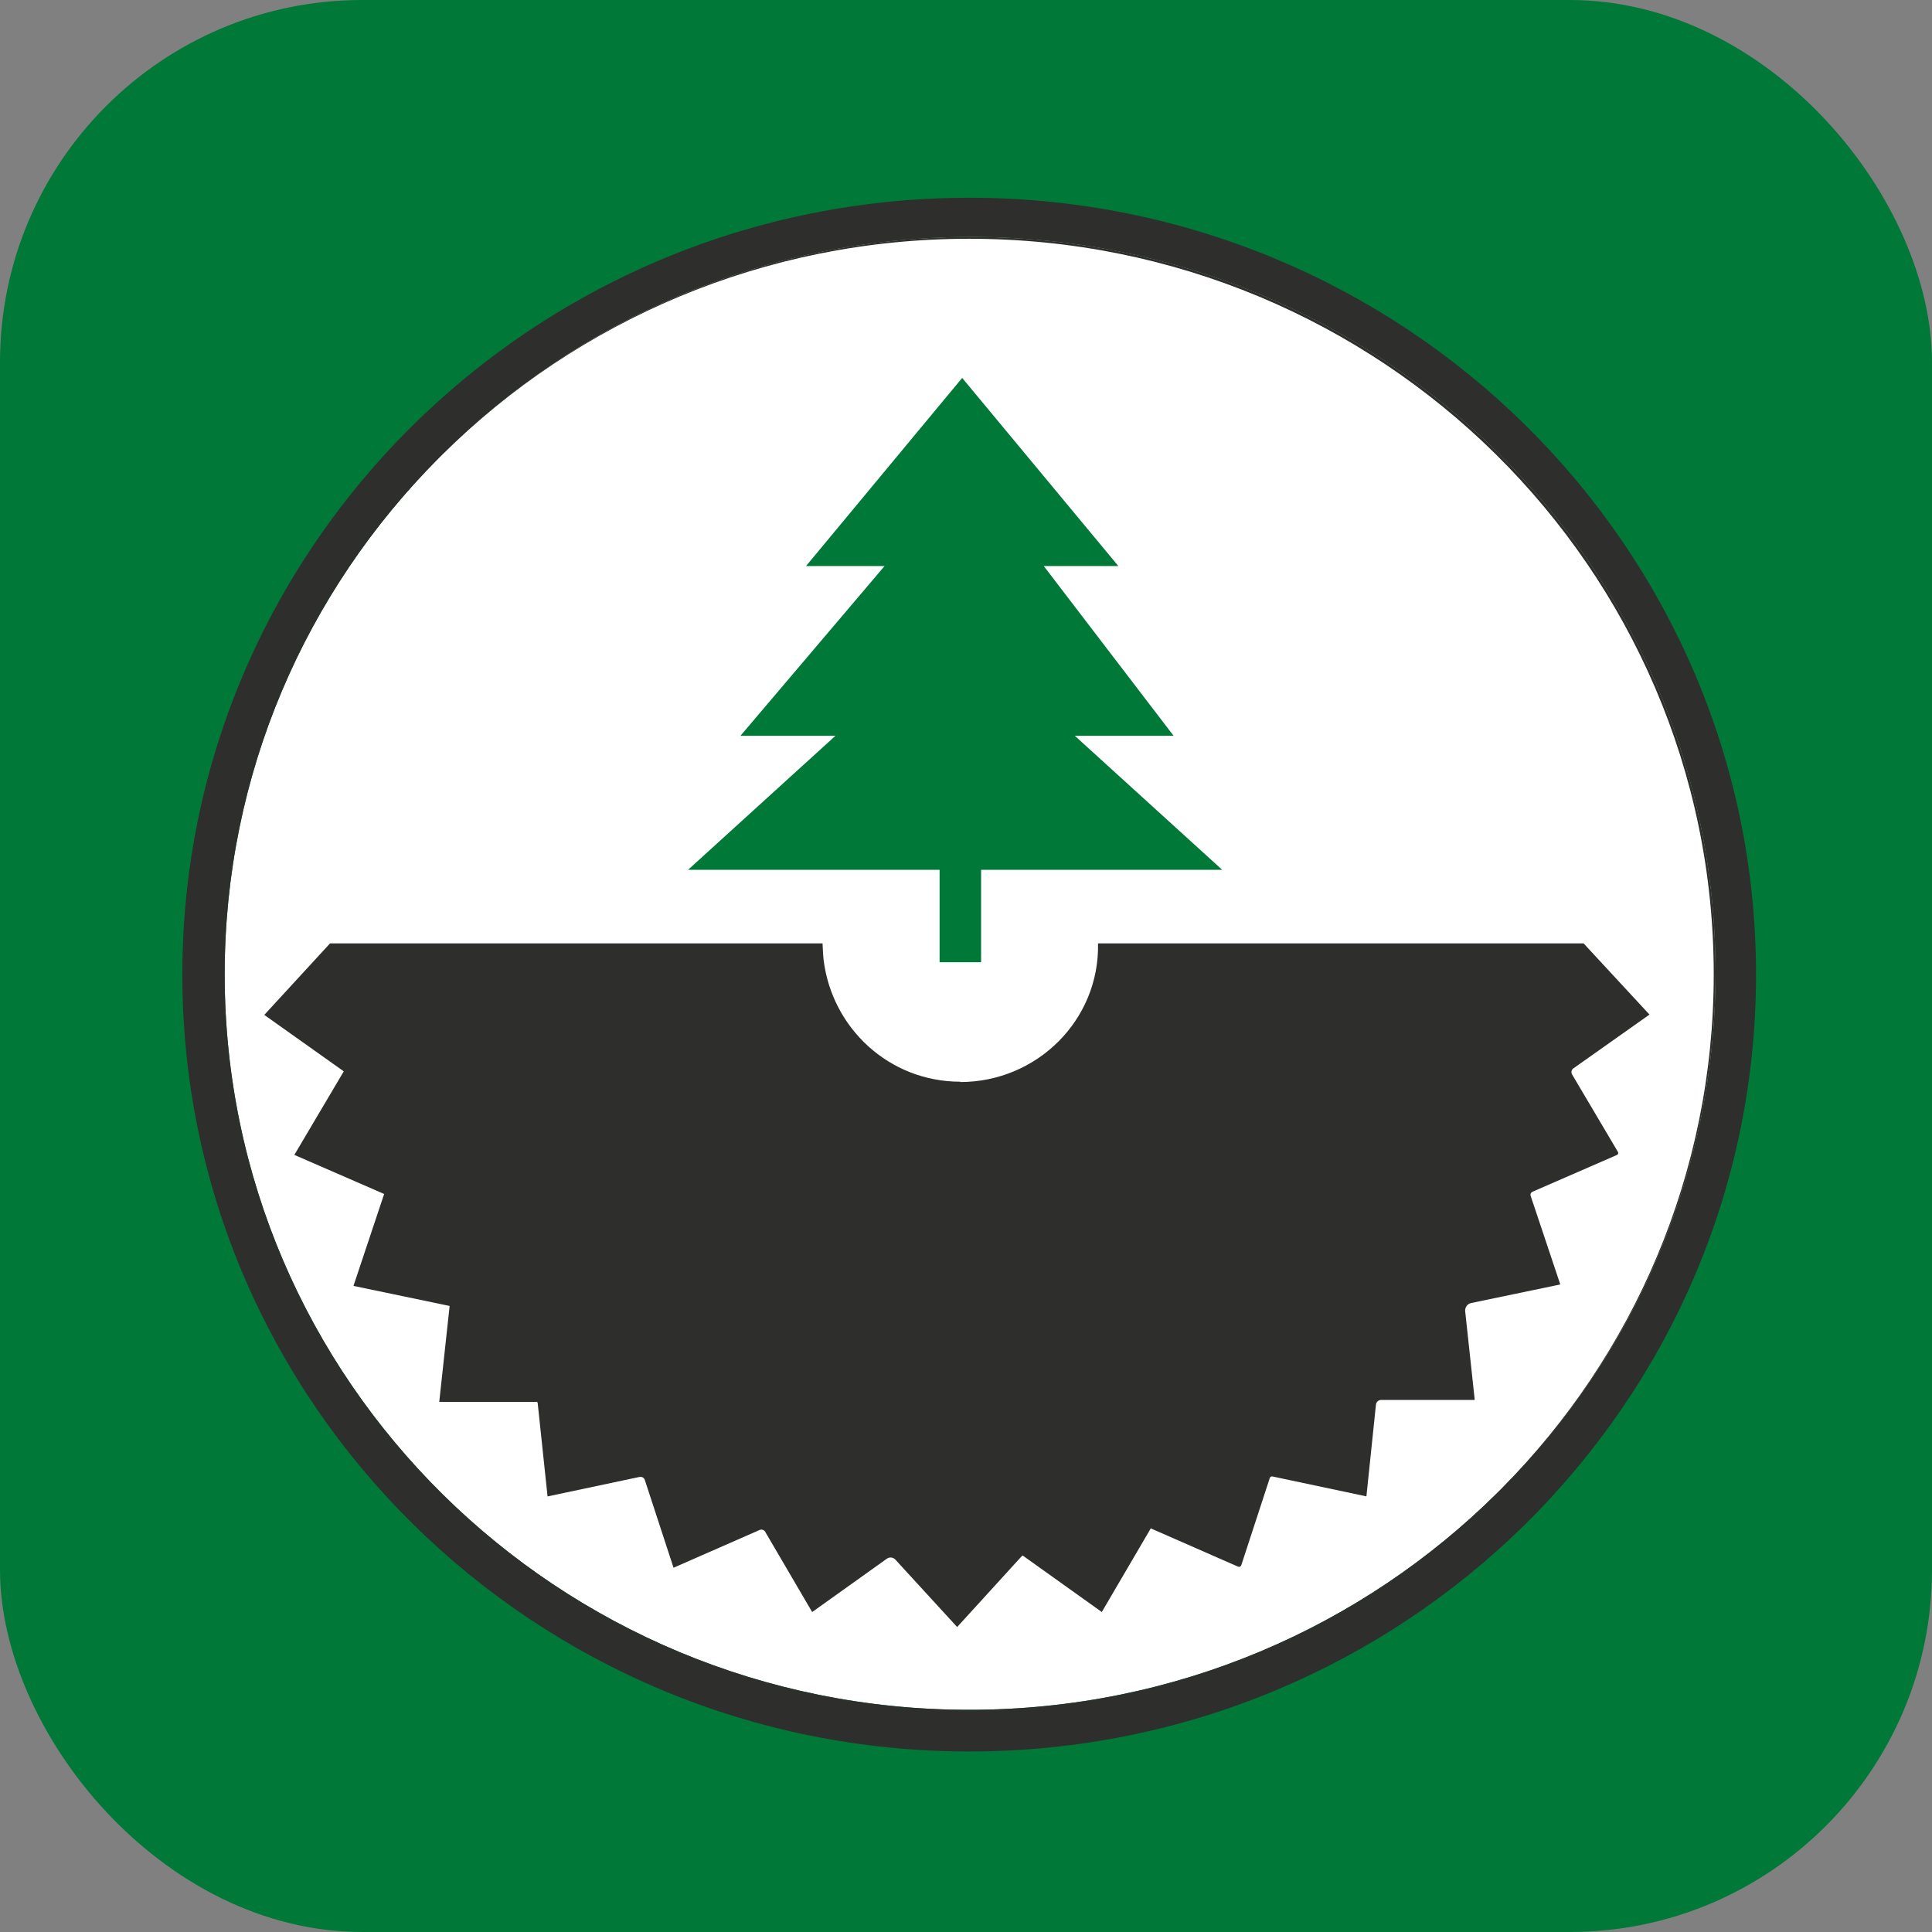 <svg width="48" height="48" viewBox="0 0 48 48" fill="none" xmlns="http://www.w3.org/2000/svg">
<rect x="0" y="0" width="48" height="48" fill="#808080" stroke="none"/>
<g id="&#208;&#184;&#208;&#186;&#208;&#190;&#208;&#189;&#208;&#186;&#208;&#176; &#208;&#178;&#208;&#184;&#208;&#188;&#208;&#190;&#209;&#129; &#209;&#129;&#209;&#130;&#208;&#176;&#208;&#189;&#208;&#180;&#208;&#176;&#209;&#128;&#209;&#130;&#208;&#189;&#208;&#176;&#209;&#143;">
<g clip-path="url(#clip0_12485_61656)">
<g id="&#208;&#161;&#208;&#187;&#208;&#190;&#208;&#185; 2">
<path id="Vector" d="M48.047 0H0V48.047H48.047V0Z" fill="#007838"/>
</g>
<g id="&#208;&#161;&#208;&#187;&#208;&#190;&#208;&#185; 1">
<g id="c">
<g id="Group">
<path id="Vector_2" d="M42.624 24.159C42.624 29.15 40.599 33.674 37.316 36.972C37.28 37.008 37.243 37.045 37.207 37.081C33.859 40.388 29.235 42.433 24.126 42.433C13.909 42.433 5.629 34.252 5.629 24.159C5.629 19.191 7.635 14.687 10.89 11.393C10.926 11.357 10.963 11.32 10.999 11.284C14.35 7.949 18.993 5.885 24.126 5.885C34.344 5.885 42.624 14.065 42.624 24.159Z" fill="white"/>
<path id="Vector_3" d="M42.577 24.206C42.577 29.174 40.571 33.678 37.316 36.972C37.28 37.008 37.243 37.045 37.207 37.081C33.856 40.416 29.212 42.48 24.079 42.48C13.862 42.48 5.582 34.299 5.582 24.206C5.582 19.214 7.607 14.69 10.89 11.393C10.926 11.357 10.963 11.32 10.999 11.284C14.346 7.977 18.971 5.932 24.079 5.932C34.297 5.932 42.577 14.112 42.577 24.206Z" fill="white"/>
<path id="Vector_4" d="M20.026 14.063L23.905 9.389L27.785 14.063H25.932L29.158 18.281H26.704L30.365 21.61H24.375V23.906H23.344V21.614C23.344 21.614 23.342 21.61 23.34 21.61H17.095L20.756 18.281H18.396L21.977 14.063H20.025H20.026Z" fill="#007838"/>
<path id="Vector_5" fill-rule="evenodd" clip-rule="evenodd" d="M23.855 26.883C25.772 26.883 27.322 25.331 27.28 23.438H39.344L40.981 25.207L39.09 26.544C39.041 26.578 39.028 26.643 39.058 26.694L40.197 28.619C40.214 28.647 40.202 28.682 40.172 28.695L38.073 29.609C38.034 29.625 38.014 29.669 38.028 29.709L38.765 31.912L36.552 32.373C36.456 32.392 36.392 32.482 36.402 32.579L36.638 34.767C36.639 34.774 36.633 34.781 36.626 34.781H34.316C34.248 34.781 34.192 34.832 34.185 34.899L33.948 37.177L31.613 36.682C31.585 36.676 31.557 36.693 31.548 36.719L30.839 38.888C30.828 38.921 30.791 38.937 30.759 38.923L28.591 37.972L27.374 40.05L25.415 38.651C25.408 38.647 25.399 38.648 25.393 38.654L23.78 40.423L22.245 38.748C22.19 38.688 22.099 38.678 22.033 38.726L20.178 40.051L19.011 38.057C18.983 38.009 18.923 37.99 18.872 38.012L16.734 38.95L16.02 36.769C16.002 36.714 15.946 36.682 15.889 36.694L13.604 37.178L13.358 34.854C13.357 34.839 13.345 34.829 13.33 34.829H10.913L11.171 32.446L8.788 31.949C8.785 31.948 8.782 31.944 8.784 31.941L9.544 29.664L7.313 28.693L8.541 26.617L6.566 25.215L8.2 23.438H20.063H20.436C20.436 23.438 20.448 23.735 20.462 23.848C20.671 25.544 22.089 26.875 23.862 26.875L23.854 26.884L23.855 26.883Z" fill="#2E2E2C"/>
<path id="Vector_6" fill-rule="evenodd" clip-rule="evenodd" d="M42.624 24.159C42.624 14.065 34.344 5.885 24.126 5.885C18.993 5.885 14.35 7.949 10.999 11.284C14.346 7.977 18.971 5.932 24.079 5.932C34.297 5.932 42.577 14.112 42.577 24.206C42.577 29.174 40.571 33.678 37.316 36.972C40.599 33.674 42.624 29.15 42.624 24.159Z" fill="#2E2E2C"/>
<path id="Vector_7" fill-rule="evenodd" clip-rule="evenodd" d="M24.08 4.913C22.091 4.913 20.172 5.207 18.365 5.752C18.054 5.845 17.747 5.946 17.443 6.054C16.424 6.417 15.444 6.862 14.511 7.38C14.278 7.509 14.048 7.644 13.821 7.782C8.245 11.183 4.53 17.272 4.53 24.214C4.53 34.87 13.282 43.515 24.08 43.515C34.877 43.515 43.628 34.87 43.628 24.214C43.628 13.558 34.877 4.913 24.08 4.913ZM37.316 36.972C37.28 37.008 37.243 37.045 37.207 37.081C33.856 40.416 29.212 42.48 24.08 42.48C13.862 42.48 5.582 34.299 5.582 24.206C5.582 19.214 7.607 14.69 10.89 11.393C10.927 11.357 10.963 11.32 11 11.284C14.35 7.949 18.994 5.885 24.127 5.885C34.344 5.885 42.624 14.065 42.624 24.159C42.624 29.15 40.599 33.674 37.316 36.972Z" fill="#2E2E2C"/>
</g>
</g>
</g>
</g>
</g>
<defs>
<clipPath id="clip0_12485_61656">
<rect width="48" height="48" rx="9" fill="white"/>
</clipPath>
</defs>
</svg>
